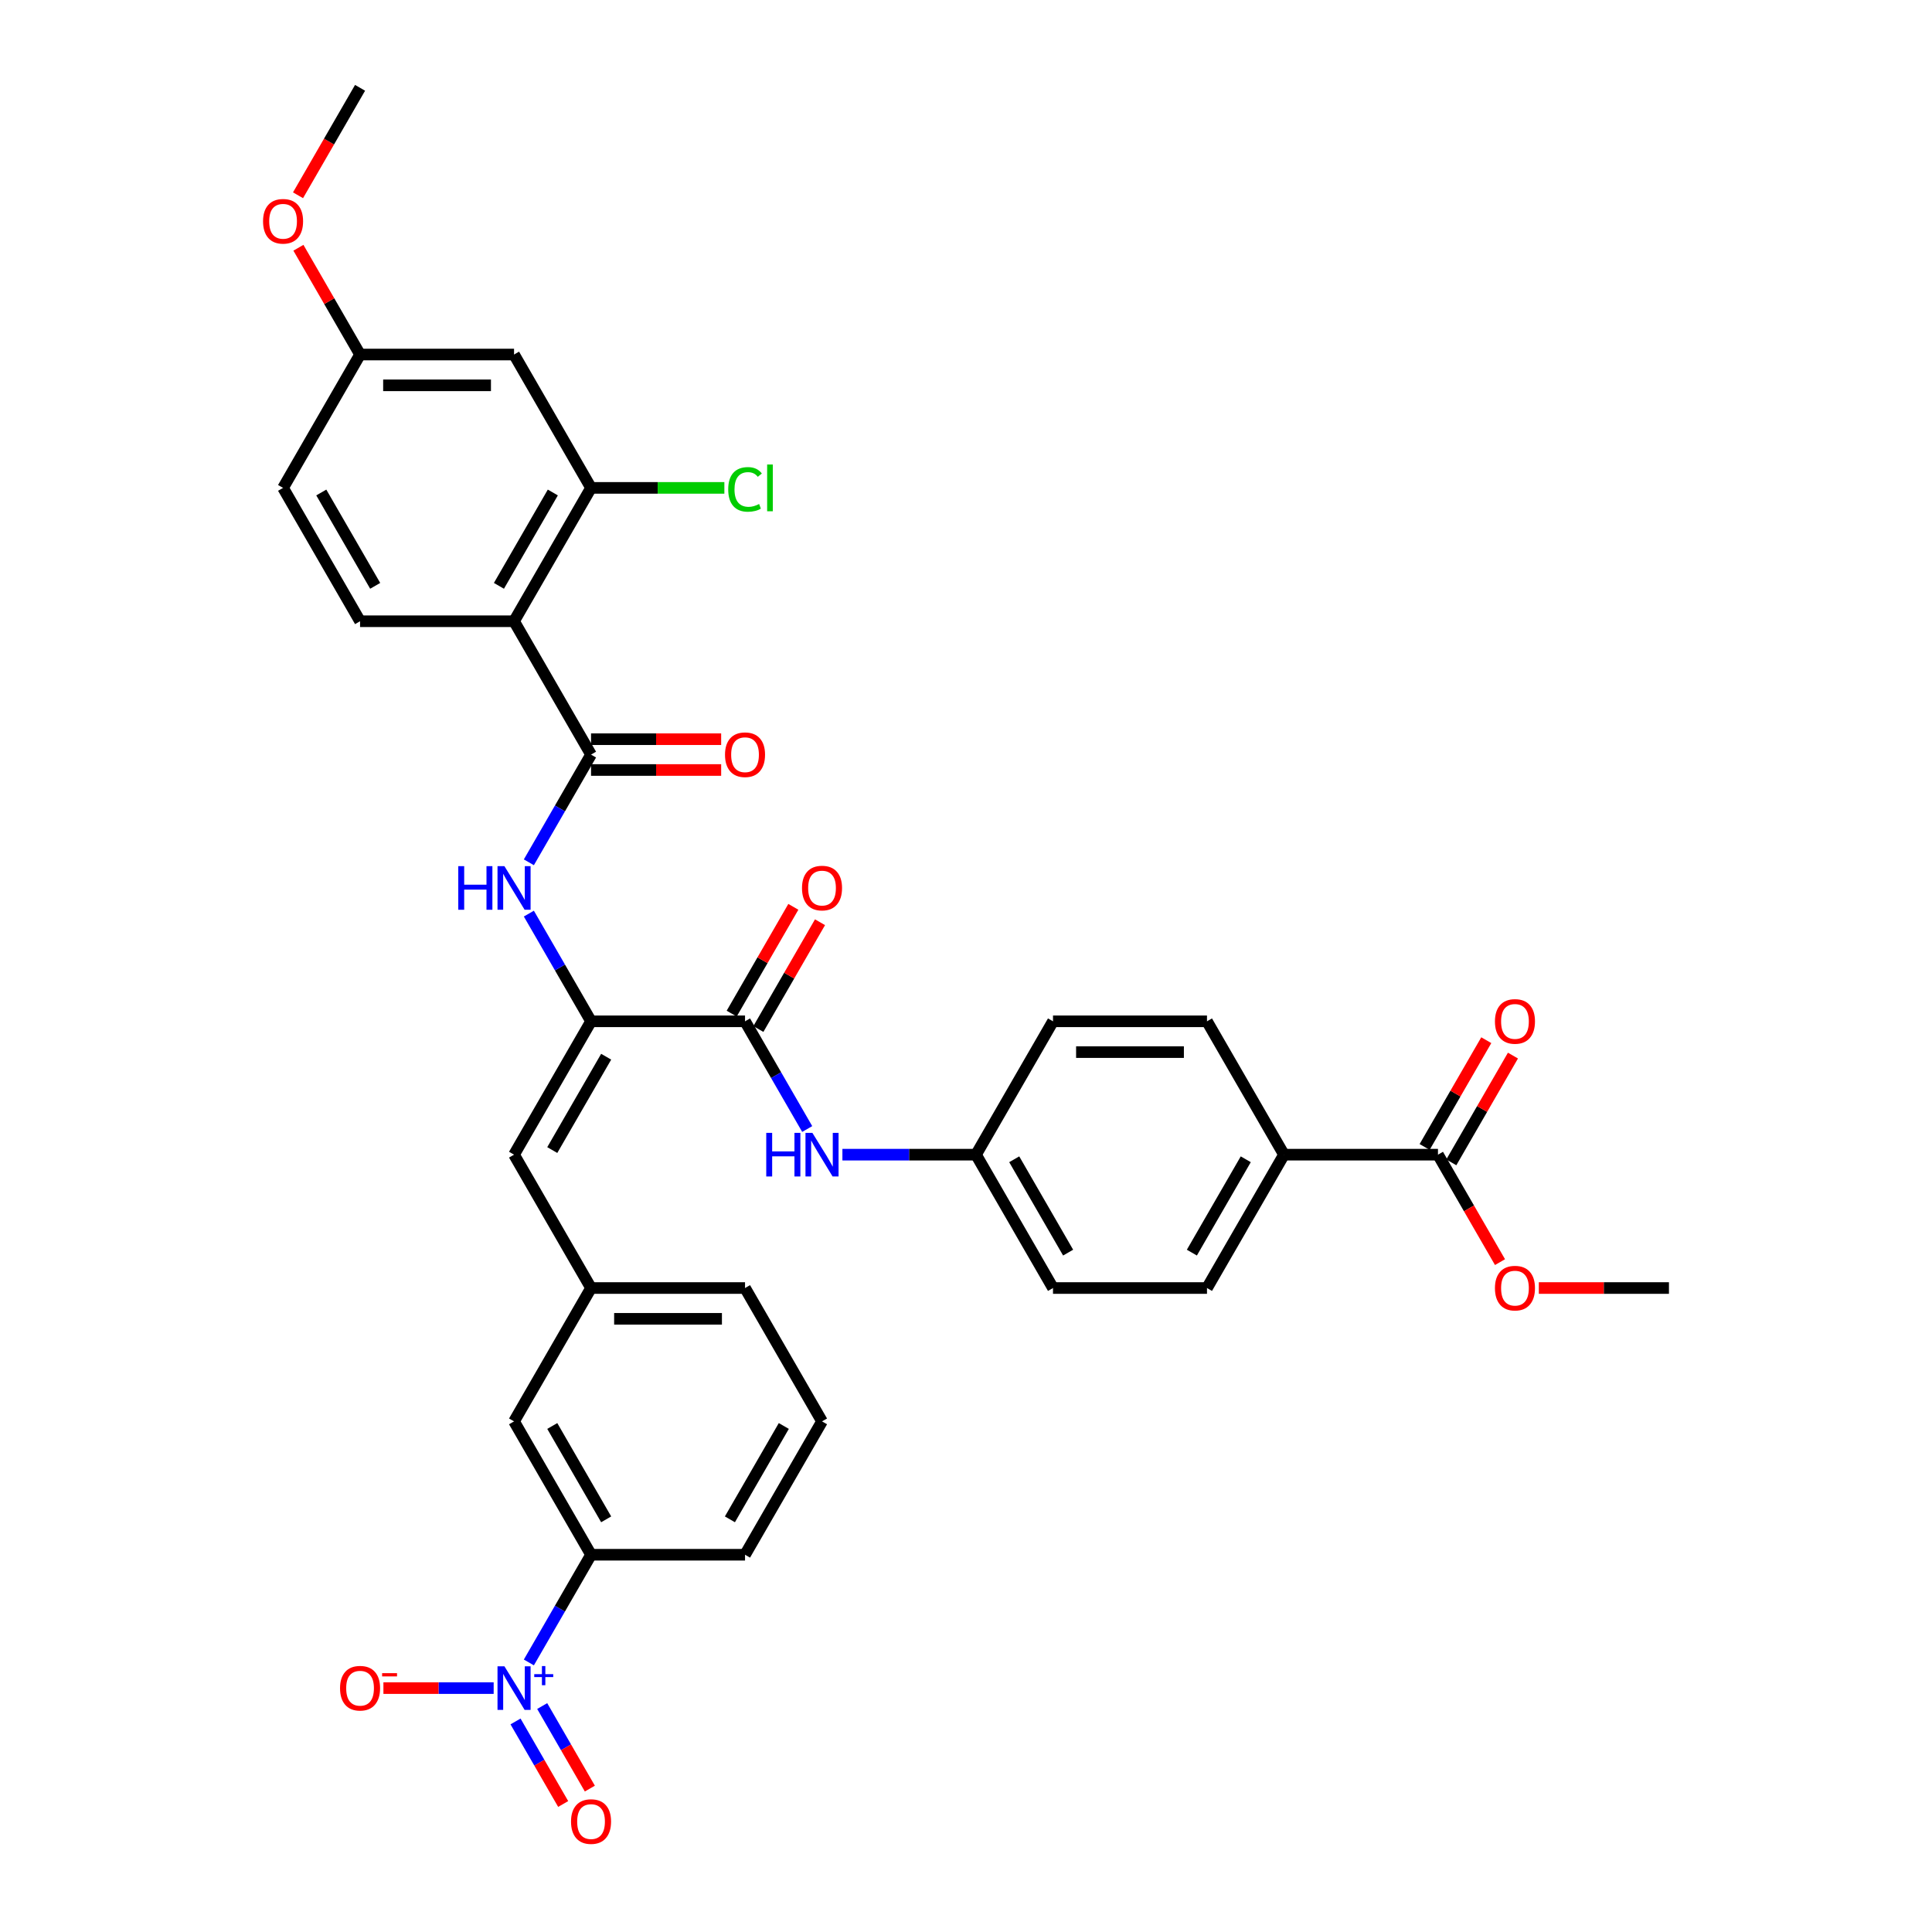 <?xml version='1.0' encoding='iso-8859-1'?>
<svg version='1.1' baseProfile='full'
              xmlns='http://www.w3.org/2000/svg'
                      xmlns:rdkit='http://www.rdkit.org/xml'
                      xmlns:xlink='http://www.w3.org/1999/xlink'
                  xml:space='preserve'
width='1000px' height='1000px' viewBox='0 0 1000 1000'>
<!-- END OF HEADER -->
<rect style='opacity:1.0;fill:#FFFFFF;stroke:none' width='1000' height='1000' x='0' y='0'> </rect>
<path class='bond-7' d='M 273.737,860.478 L 289.83,832.604' style='fill:none;fill-rule:evenodd;stroke:#0000FF;stroke-width:6px;stroke-linecap:butt;stroke-linejoin:miter;stroke-opacity:1' />
<path class='bond-7' d='M 289.83,832.604 L 305.922,804.731' style='fill:none;fill-rule:evenodd;stroke:#000000;stroke-width:6px;stroke-linecap:butt;stroke-linejoin:miter;stroke-opacity:1' />
<path class='bond-12' d='M 255.518,873.756 L 226.988,873.756' style='fill:none;fill-rule:evenodd;stroke:#0000FF;stroke-width:6px;stroke-linecap:butt;stroke-linejoin:miter;stroke-opacity:1' />
<path class='bond-12' d='M 226.988,873.756 L 198.457,873.756' style='fill:none;fill-rule:evenodd;stroke:#FF0000;stroke-width:6px;stroke-linecap:butt;stroke-linejoin:miter;stroke-opacity:1' />
<path class='bond-13' d='M 266.835,891.02 L 279.168,912.382' style='fill:none;fill-rule:evenodd;stroke:#0000FF;stroke-width:6px;stroke-linecap:butt;stroke-linejoin:miter;stroke-opacity:1' />
<path class='bond-13' d='M 279.168,912.382 L 291.501,933.744' style='fill:none;fill-rule:evenodd;stroke:#FF0000;stroke-width:6px;stroke-linecap:butt;stroke-linejoin:miter;stroke-opacity:1' />
<path class='bond-13' d='M 280.64,883.05 L 292.973,904.411' style='fill:none;fill-rule:evenodd;stroke:#0000FF;stroke-width:6px;stroke-linecap:butt;stroke-linejoin:miter;stroke-opacity:1' />
<path class='bond-13' d='M 292.973,904.411 L 305.306,925.773' style='fill:none;fill-rule:evenodd;stroke:#FF0000;stroke-width:6px;stroke-linecap:butt;stroke-linejoin:miter;stroke-opacity:1' />
<path class='bond-0' d='M 266.071,321.555 L 305.922,390.58' style='fill:none;fill-rule:evenodd;stroke:#000000;stroke-width:6px;stroke-linecap:butt;stroke-linejoin:miter;stroke-opacity:1' />
<path class='bond-5' d='M 266.071,321.555 L 305.922,252.53' style='fill:none;fill-rule:evenodd;stroke:#000000;stroke-width:6px;stroke-linecap:butt;stroke-linejoin:miter;stroke-opacity:1' />
<path class='bond-5' d='M 258.243,303.231 L 286.14,254.913' style='fill:none;fill-rule:evenodd;stroke:#000000;stroke-width:6px;stroke-linecap:butt;stroke-linejoin:miter;stroke-opacity:1' />
<path class='bond-10' d='M 266.071,321.555 L 186.367,321.555' style='fill:none;fill-rule:evenodd;stroke:#000000;stroke-width:6px;stroke-linecap:butt;stroke-linejoin:miter;stroke-opacity:1' />
<path class='bond-1' d='M 305.922,390.58 L 289.83,418.453' style='fill:none;fill-rule:evenodd;stroke:#000000;stroke-width:6px;stroke-linecap:butt;stroke-linejoin:miter;stroke-opacity:1' />
<path class='bond-1' d='M 289.83,418.453 L 273.737,446.327' style='fill:none;fill-rule:evenodd;stroke:#0000FF;stroke-width:6px;stroke-linecap:butt;stroke-linejoin:miter;stroke-opacity:1' />
<path class='bond-15' d='M 305.922,398.551 L 339.597,398.551' style='fill:none;fill-rule:evenodd;stroke:#000000;stroke-width:6px;stroke-linecap:butt;stroke-linejoin:miter;stroke-opacity:1' />
<path class='bond-15' d='M 339.597,398.551 L 373.272,398.551' style='fill:none;fill-rule:evenodd;stroke:#FF0000;stroke-width:6px;stroke-linecap:butt;stroke-linejoin:miter;stroke-opacity:1' />
<path class='bond-15' d='M 305.922,382.61 L 339.597,382.61' style='fill:none;fill-rule:evenodd;stroke:#000000;stroke-width:6px;stroke-linecap:butt;stroke-linejoin:miter;stroke-opacity:1' />
<path class='bond-15' d='M 339.597,382.61 L 373.272,382.61' style='fill:none;fill-rule:evenodd;stroke:#FF0000;stroke-width:6px;stroke-linecap:butt;stroke-linejoin:miter;stroke-opacity:1' />
<path class='bond-2' d='M 305.922,528.63 L 266.071,597.656' style='fill:none;fill-rule:evenodd;stroke:#000000;stroke-width:6px;stroke-linecap:butt;stroke-linejoin:miter;stroke-opacity:1' />
<path class='bond-2' d='M 313.75,546.955 L 285.853,595.272' style='fill:none;fill-rule:evenodd;stroke:#000000;stroke-width:6px;stroke-linecap:butt;stroke-linejoin:miter;stroke-opacity:1' />
<path class='bond-3' d='M 305.922,528.63 L 385.626,528.63' style='fill:none;fill-rule:evenodd;stroke:#000000;stroke-width:6px;stroke-linecap:butt;stroke-linejoin:miter;stroke-opacity:1' />
<path class='bond-4' d='M 305.922,528.63 L 289.83,500.757' style='fill:none;fill-rule:evenodd;stroke:#000000;stroke-width:6px;stroke-linecap:butt;stroke-linejoin:miter;stroke-opacity:1' />
<path class='bond-4' d='M 289.83,500.757 L 273.737,472.884' style='fill:none;fill-rule:evenodd;stroke:#0000FF;stroke-width:6px;stroke-linecap:butt;stroke-linejoin:miter;stroke-opacity:1' />
<path class='bond-8' d='M 385.626,528.63 L 401.718,556.504' style='fill:none;fill-rule:evenodd;stroke:#000000;stroke-width:6px;stroke-linecap:butt;stroke-linejoin:miter;stroke-opacity:1' />
<path class='bond-8' d='M 401.718,556.504 L 417.811,584.377' style='fill:none;fill-rule:evenodd;stroke:#0000FF;stroke-width:6px;stroke-linecap:butt;stroke-linejoin:miter;stroke-opacity:1' />
<path class='bond-18' d='M 392.528,532.616 L 408.483,504.981' style='fill:none;fill-rule:evenodd;stroke:#000000;stroke-width:6px;stroke-linecap:butt;stroke-linejoin:miter;stroke-opacity:1' />
<path class='bond-18' d='M 408.483,504.981 L 424.437,477.347' style='fill:none;fill-rule:evenodd;stroke:#FF0000;stroke-width:6px;stroke-linecap:butt;stroke-linejoin:miter;stroke-opacity:1' />
<path class='bond-18' d='M 378.723,524.645 L 394.678,497.011' style='fill:none;fill-rule:evenodd;stroke:#000000;stroke-width:6px;stroke-linecap:butt;stroke-linejoin:miter;stroke-opacity:1' />
<path class='bond-18' d='M 394.678,497.011 L 410.632,469.377' style='fill:none;fill-rule:evenodd;stroke:#FF0000;stroke-width:6px;stroke-linecap:butt;stroke-linejoin:miter;stroke-opacity:1' />
<path class='bond-11' d='M 305.922,252.53 L 266.071,183.505' style='fill:none;fill-rule:evenodd;stroke:#000000;stroke-width:6px;stroke-linecap:butt;stroke-linejoin:miter;stroke-opacity:1' />
<path class='bond-24' d='M 305.922,252.53 L 340.426,252.53' style='fill:none;fill-rule:evenodd;stroke:#000000;stroke-width:6px;stroke-linecap:butt;stroke-linejoin:miter;stroke-opacity:1' />
<path class='bond-24' d='M 340.426,252.53 L 374.929,252.53' style='fill:none;fill-rule:evenodd;stroke:#00CC00;stroke-width:6px;stroke-linecap:butt;stroke-linejoin:miter;stroke-opacity:1' />
<path class='bond-6' d='M 266.071,597.656 L 305.922,666.681' style='fill:none;fill-rule:evenodd;stroke:#000000;stroke-width:6px;stroke-linecap:butt;stroke-linejoin:miter;stroke-opacity:1' />
<path class='bond-17' d='M 305.922,804.731 L 266.071,735.706' style='fill:none;fill-rule:evenodd;stroke:#000000;stroke-width:6px;stroke-linecap:butt;stroke-linejoin:miter;stroke-opacity:1' />
<path class='bond-17' d='M 313.75,786.407 L 285.853,738.089' style='fill:none;fill-rule:evenodd;stroke:#000000;stroke-width:6px;stroke-linecap:butt;stroke-linejoin:miter;stroke-opacity:1' />
<path class='bond-30' d='M 305.922,804.731 L 385.626,804.731' style='fill:none;fill-rule:evenodd;stroke:#000000;stroke-width:6px;stroke-linecap:butt;stroke-linejoin:miter;stroke-opacity:1' />
<path class='bond-20' d='M 436.03,597.656 L 470.605,597.656' style='fill:none;fill-rule:evenodd;stroke:#0000FF;stroke-width:6px;stroke-linecap:butt;stroke-linejoin:miter;stroke-opacity:1' />
<path class='bond-20' d='M 470.605,597.656 L 505.181,597.656' style='fill:none;fill-rule:evenodd;stroke:#000000;stroke-width:6px;stroke-linecap:butt;stroke-linejoin:miter;stroke-opacity:1' />
<path class='bond-9' d='M 744.291,597.656 L 664.587,597.656' style='fill:none;fill-rule:evenodd;stroke:#000000;stroke-width:6px;stroke-linecap:butt;stroke-linejoin:miter;stroke-opacity:1' />
<path class='bond-19' d='M 751.193,601.641 L 767.148,574.007' style='fill:none;fill-rule:evenodd;stroke:#000000;stroke-width:6px;stroke-linecap:butt;stroke-linejoin:miter;stroke-opacity:1' />
<path class='bond-19' d='M 767.148,574.007 L 783.102,546.372' style='fill:none;fill-rule:evenodd;stroke:#FF0000;stroke-width:6px;stroke-linecap:butt;stroke-linejoin:miter;stroke-opacity:1' />
<path class='bond-19' d='M 737.388,593.67 L 753.343,566.036' style='fill:none;fill-rule:evenodd;stroke:#000000;stroke-width:6px;stroke-linecap:butt;stroke-linejoin:miter;stroke-opacity:1' />
<path class='bond-19' d='M 753.343,566.036 L 769.297,538.402' style='fill:none;fill-rule:evenodd;stroke:#FF0000;stroke-width:6px;stroke-linecap:butt;stroke-linejoin:miter;stroke-opacity:1' />
<path class='bond-26' d='M 744.291,597.656 L 760.347,625.465' style='fill:none;fill-rule:evenodd;stroke:#000000;stroke-width:6px;stroke-linecap:butt;stroke-linejoin:miter;stroke-opacity:1' />
<path class='bond-26' d='M 760.347,625.465 L 776.402,653.275' style='fill:none;fill-rule:evenodd;stroke:#FF0000;stroke-width:6px;stroke-linecap:butt;stroke-linejoin:miter;stroke-opacity:1' />
<path class='bond-25' d='M 186.367,321.555 L 146.516,252.53' style='fill:none;fill-rule:evenodd;stroke:#000000;stroke-width:6px;stroke-linecap:butt;stroke-linejoin:miter;stroke-opacity:1' />
<path class='bond-25' d='M 194.195,303.231 L 166.298,254.913' style='fill:none;fill-rule:evenodd;stroke:#000000;stroke-width:6px;stroke-linecap:butt;stroke-linejoin:miter;stroke-opacity:1' />
<path class='bond-37' d='M 266.071,183.505 L 186.367,183.505' style='fill:none;fill-rule:evenodd;stroke:#000000;stroke-width:6px;stroke-linecap:butt;stroke-linejoin:miter;stroke-opacity:1' />
<path class='bond-37' d='M 254.115,199.445 L 198.323,199.445' style='fill:none;fill-rule:evenodd;stroke:#000000;stroke-width:6px;stroke-linecap:butt;stroke-linejoin:miter;stroke-opacity:1' />
<path class='bond-14' d='M 664.587,597.656 L 624.736,666.681' style='fill:none;fill-rule:evenodd;stroke:#000000;stroke-width:6px;stroke-linecap:butt;stroke-linejoin:miter;stroke-opacity:1' />
<path class='bond-14' d='M 644.805,600.039 L 616.908,648.357' style='fill:none;fill-rule:evenodd;stroke:#000000;stroke-width:6px;stroke-linecap:butt;stroke-linejoin:miter;stroke-opacity:1' />
<path class='bond-36' d='M 664.587,597.656 L 624.736,528.63' style='fill:none;fill-rule:evenodd;stroke:#000000;stroke-width:6px;stroke-linecap:butt;stroke-linejoin:miter;stroke-opacity:1' />
<path class='bond-16' d='M 305.922,666.681 L 266.071,735.706' style='fill:none;fill-rule:evenodd;stroke:#000000;stroke-width:6px;stroke-linecap:butt;stroke-linejoin:miter;stroke-opacity:1' />
<path class='bond-35' d='M 305.922,666.681 L 385.626,666.681' style='fill:none;fill-rule:evenodd;stroke:#000000;stroke-width:6px;stroke-linecap:butt;stroke-linejoin:miter;stroke-opacity:1' />
<path class='bond-35' d='M 317.878,682.621 L 373.67,682.621' style='fill:none;fill-rule:evenodd;stroke:#000000;stroke-width:6px;stroke-linecap:butt;stroke-linejoin:miter;stroke-opacity:1' />
<path class='bond-27' d='M 505.181,597.656 L 545.032,528.63' style='fill:none;fill-rule:evenodd;stroke:#000000;stroke-width:6px;stroke-linecap:butt;stroke-linejoin:miter;stroke-opacity:1' />
<path class='bond-28' d='M 505.181,597.656 L 545.032,666.681' style='fill:none;fill-rule:evenodd;stroke:#000000;stroke-width:6px;stroke-linecap:butt;stroke-linejoin:miter;stroke-opacity:1' />
<path class='bond-28' d='M 524.963,600.039 L 552.86,648.357' style='fill:none;fill-rule:evenodd;stroke:#000000;stroke-width:6px;stroke-linecap:butt;stroke-linejoin:miter;stroke-opacity:1' />
<path class='bond-21' d='M 624.736,528.63 L 545.032,528.63' style='fill:none;fill-rule:evenodd;stroke:#000000;stroke-width:6px;stroke-linecap:butt;stroke-linejoin:miter;stroke-opacity:1' />
<path class='bond-21' d='M 612.78,544.571 L 556.988,544.571' style='fill:none;fill-rule:evenodd;stroke:#000000;stroke-width:6px;stroke-linecap:butt;stroke-linejoin:miter;stroke-opacity:1' />
<path class='bond-22' d='M 624.736,666.681 L 545.032,666.681' style='fill:none;fill-rule:evenodd;stroke:#000000;stroke-width:6px;stroke-linecap:butt;stroke-linejoin:miter;stroke-opacity:1' />
<path class='bond-23' d='M 186.367,183.505 L 146.516,252.53' style='fill:none;fill-rule:evenodd;stroke:#000000;stroke-width:6px;stroke-linecap:butt;stroke-linejoin:miter;stroke-opacity:1' />
<path class='bond-29' d='M 186.367,183.505 L 170.413,155.871' style='fill:none;fill-rule:evenodd;stroke:#000000;stroke-width:6px;stroke-linecap:butt;stroke-linejoin:miter;stroke-opacity:1' />
<path class='bond-29' d='M 170.413,155.871 L 154.458,128.236' style='fill:none;fill-rule:evenodd;stroke:#FF0000;stroke-width:6px;stroke-linecap:butt;stroke-linejoin:miter;stroke-opacity:1' />
<path class='bond-33' d='M 796.496,666.681 L 830.171,666.681' style='fill:none;fill-rule:evenodd;stroke:#FF0000;stroke-width:6px;stroke-linecap:butt;stroke-linejoin:miter;stroke-opacity:1' />
<path class='bond-33' d='M 830.171,666.681 L 863.846,666.681' style='fill:none;fill-rule:evenodd;stroke:#000000;stroke-width:6px;stroke-linecap:butt;stroke-linejoin:miter;stroke-opacity:1' />
<path class='bond-34' d='M 154.256,101.074 L 170.311,73.264' style='fill:none;fill-rule:evenodd;stroke:#FF0000;stroke-width:6px;stroke-linecap:butt;stroke-linejoin:miter;stroke-opacity:1' />
<path class='bond-34' d='M 170.311,73.264 L 186.367,45.455' style='fill:none;fill-rule:evenodd;stroke:#000000;stroke-width:6px;stroke-linecap:butt;stroke-linejoin:miter;stroke-opacity:1' />
<path class='bond-31' d='M 385.626,804.731 L 425.477,735.706' style='fill:none;fill-rule:evenodd;stroke:#000000;stroke-width:6px;stroke-linecap:butt;stroke-linejoin:miter;stroke-opacity:1' />
<path class='bond-31' d='M 377.798,786.407 L 405.695,738.089' style='fill:none;fill-rule:evenodd;stroke:#000000;stroke-width:6px;stroke-linecap:butt;stroke-linejoin:miter;stroke-opacity:1' />
<path class='bond-32' d='M 425.477,735.706 L 385.626,666.681' style='fill:none;fill-rule:evenodd;stroke:#000000;stroke-width:6px;stroke-linecap:butt;stroke-linejoin:miter;stroke-opacity:1' />
<path  class='atom-0' d='M 261.081 862.47
L 268.478 874.426
Q 269.211 875.605, 270.391 877.741
Q 271.57 879.877, 271.634 880.005
L 271.634 862.47
L 274.631 862.47
L 274.631 885.042
L 271.538 885.042
L 263.6 871.971
Q 262.675 870.44, 261.687 868.687
Q 260.731 866.934, 260.444 866.392
L 260.444 885.042
L 257.511 885.042
L 257.511 862.47
L 261.081 862.47
' fill='#0000FF'/>
<path  class='atom-0' d='M 276.525 866.539
L 280.501 866.539
L 280.501 862.352
L 282.269 862.352
L 282.269 866.539
L 286.351 866.539
L 286.351 868.054
L 282.269 868.054
L 282.269 872.262
L 280.501 872.262
L 280.501 868.054
L 276.525 868.054
L 276.525 866.539
' fill='#0000FF'/>
<path  class='atom-5' d='M 237.202 448.319
L 240.263 448.319
L 240.263 457.916
L 251.804 457.916
L 251.804 448.319
L 254.864 448.319
L 254.864 470.891
L 251.804 470.891
L 251.804 460.466
L 240.263 460.466
L 240.263 470.891
L 237.202 470.891
L 237.202 448.319
' fill='#0000FF'/>
<path  class='atom-5' d='M 261.081 448.319
L 268.478 460.275
Q 269.211 461.454, 270.391 463.59
Q 271.57 465.727, 271.634 465.854
L 271.634 448.319
L 274.631 448.319
L 274.631 470.891
L 271.538 470.891
L 263.6 457.82
Q 262.675 456.29, 261.687 454.536
Q 260.731 452.783, 260.444 452.241
L 260.444 470.891
L 257.511 470.891
L 257.511 448.319
L 261.081 448.319
' fill='#0000FF'/>
<path  class='atom-9' d='M 396.609 586.37
L 399.669 586.37
L 399.669 595.966
L 411.21 595.966
L 411.21 586.37
L 414.271 586.37
L 414.271 608.942
L 411.21 608.942
L 411.21 598.516
L 399.669 598.516
L 399.669 608.942
L 396.609 608.942
L 396.609 586.37
' fill='#0000FF'/>
<path  class='atom-9' d='M 420.488 586.37
L 427.884 598.325
Q 428.618 599.505, 429.797 601.641
Q 430.977 603.777, 431.041 603.904
L 431.041 586.37
L 434.038 586.37
L 434.038 608.942
L 430.945 608.942
L 423.007 595.87
Q 422.082 594.34, 421.094 592.586
Q 420.137 590.833, 419.85 590.291
L 419.85 608.942
L 416.917 608.942
L 416.917 586.37
L 420.488 586.37
' fill='#0000FF'/>
<path  class='atom-13' d='M 176.006 873.82
Q 176.006 868.4, 178.684 865.371
Q 181.362 862.343, 186.367 862.343
Q 191.373 862.343, 194.051 865.371
Q 196.729 868.4, 196.729 873.82
Q 196.729 879.303, 194.019 882.428
Q 191.309 885.52, 186.367 885.52
Q 181.394 885.52, 178.684 882.428
Q 176.006 879.335, 176.006 873.82
M 186.367 882.97
Q 189.81 882.97, 191.66 880.674
Q 193.541 878.347, 193.541 873.82
Q 193.541 869.388, 191.66 867.157
Q 189.81 864.893, 186.367 864.893
Q 182.924 864.893, 181.043 867.125
Q 179.194 869.356, 179.194 873.82
Q 179.194 878.379, 181.043 880.674
Q 182.924 882.97, 186.367 882.97
' fill='#FF0000'/>
<path  class='atom-13' d='M 197.781 866.027
L 205.503 866.027
L 205.503 867.71
L 197.781 867.71
L 197.781 866.027
' fill='#FF0000'/>
<path  class='atom-14' d='M 295.561 942.845
Q 295.561 937.425, 298.239 934.396
Q 300.917 931.368, 305.922 931.368
Q 310.928 931.368, 313.606 934.396
Q 316.284 937.425, 316.284 942.845
Q 316.284 948.329, 313.574 951.453
Q 310.864 954.545, 305.922 954.545
Q 300.949 954.545, 298.239 951.453
Q 295.561 948.36, 295.561 942.845
M 305.922 951.995
Q 309.366 951.995, 311.215 949.699
Q 313.096 947.372, 313.096 942.845
Q 313.096 938.413, 311.215 936.182
Q 309.366 933.918, 305.922 933.918
Q 302.479 933.918, 300.598 936.15
Q 298.749 938.382, 298.749 942.845
Q 298.749 947.404, 300.598 949.699
Q 302.479 951.995, 305.922 951.995
' fill='#FF0000'/>
<path  class='atom-16' d='M 375.264 390.644
Q 375.264 385.224, 377.942 382.195
Q 380.62 379.167, 385.626 379.167
Q 390.631 379.167, 393.309 382.195
Q 395.987 385.224, 395.987 390.644
Q 395.987 396.128, 393.277 399.252
Q 390.567 402.344, 385.626 402.344
Q 380.652 402.344, 377.942 399.252
Q 375.264 396.159, 375.264 390.644
M 385.626 399.794
Q 389.069 399.794, 390.918 397.498
Q 392.799 395.171, 392.799 390.644
Q 392.799 386.212, 390.918 383.981
Q 389.069 381.717, 385.626 381.717
Q 382.183 381.717, 380.302 383.949
Q 378.452 386.181, 378.452 390.644
Q 378.452 395.203, 380.302 397.498
Q 382.183 399.794, 385.626 399.794
' fill='#FF0000'/>
<path  class='atom-19' d='M 415.116 459.669
Q 415.116 454.249, 417.794 451.221
Q 420.472 448.192, 425.477 448.192
Q 430.483 448.192, 433.161 451.221
Q 435.839 454.249, 435.839 459.669
Q 435.839 465.153, 433.129 468.277
Q 430.419 471.37, 425.477 471.37
Q 420.504 471.37, 417.794 468.277
Q 415.116 465.185, 415.116 459.669
M 425.477 468.819
Q 428.921 468.819, 430.77 466.524
Q 432.651 464.196, 432.651 459.669
Q 432.651 455.238, 430.77 453.006
Q 428.921 450.742, 425.477 450.742
Q 422.034 450.742, 420.153 452.974
Q 418.304 455.206, 418.304 459.669
Q 418.304 464.228, 420.153 466.524
Q 422.034 468.819, 425.477 468.819
' fill='#FF0000'/>
<path  class='atom-20' d='M 773.781 528.694
Q 773.781 523.274, 776.459 520.246
Q 779.137 517.217, 784.142 517.217
Q 789.148 517.217, 791.826 520.246
Q 794.504 523.274, 794.504 528.694
Q 794.504 534.178, 791.794 537.302
Q 789.084 540.395, 784.142 540.395
Q 779.169 540.395, 776.459 537.302
Q 773.781 534.21, 773.781 528.694
M 784.142 537.844
Q 787.586 537.844, 789.435 535.549
Q 791.316 533.221, 791.316 528.694
Q 791.316 524.263, 789.435 522.031
Q 787.586 519.767, 784.142 519.767
Q 780.699 519.767, 778.818 521.999
Q 776.969 524.231, 776.969 528.694
Q 776.969 533.253, 778.818 535.549
Q 780.699 537.844, 784.142 537.844
' fill='#FF0000'/>
<path  class='atom-25' d='M 376.922 253.311
Q 376.922 247.7, 379.536 244.767
Q 382.183 241.802, 387.188 241.802
Q 391.843 241.802, 394.329 245.086
L 392.225 246.807
Q 390.408 244.416, 387.188 244.416
Q 383.777 244.416, 381.959 246.712
Q 380.174 248.975, 380.174 253.311
Q 380.174 257.774, 382.023 260.07
Q 383.904 262.365, 387.539 262.365
Q 390.025 262.365, 392.927 260.867
L 393.819 263.258
Q 392.64 264.023, 390.854 264.469
Q 389.069 264.916, 387.092 264.916
Q 382.183 264.916, 379.536 261.919
Q 376.922 258.922, 376.922 253.311
' fill='#00CC00'/>
<path  class='atom-25' d='M 397.071 240.431
L 400.004 240.431
L 400.004 264.629
L 397.071 264.629
L 397.071 240.431
' fill='#00CC00'/>
<path  class='atom-27' d='M 773.781 666.744
Q 773.781 661.325, 776.459 658.296
Q 779.137 655.267, 784.142 655.267
Q 789.148 655.267, 791.826 658.296
Q 794.504 661.325, 794.504 666.744
Q 794.504 672.228, 791.794 675.352
Q 789.084 678.445, 784.142 678.445
Q 779.169 678.445, 776.459 675.352
Q 773.781 672.26, 773.781 666.744
M 784.142 675.894
Q 787.586 675.894, 789.435 673.599
Q 791.316 671.272, 791.316 666.744
Q 791.316 662.313, 789.435 660.081
Q 787.586 657.818, 784.142 657.818
Q 780.699 657.818, 778.818 660.049
Q 776.969 662.281, 776.969 666.744
Q 776.969 671.304, 778.818 673.599
Q 780.699 675.894, 784.142 675.894
' fill='#FF0000'/>
<path  class='atom-30' d='M 136.154 114.543
Q 136.154 109.124, 138.832 106.095
Q 141.51 103.066, 146.516 103.066
Q 151.521 103.066, 154.199 106.095
Q 156.877 109.124, 156.877 114.543
Q 156.877 120.027, 154.167 123.151
Q 151.457 126.244, 146.516 126.244
Q 141.542 126.244, 138.832 123.151
Q 136.154 120.059, 136.154 114.543
M 146.516 123.693
Q 149.959 123.693, 151.808 121.398
Q 153.689 119.071, 153.689 114.543
Q 153.689 110.112, 151.808 107.88
Q 149.959 105.617, 146.516 105.617
Q 143.072 105.617, 141.191 107.848
Q 139.342 110.08, 139.342 114.543
Q 139.342 119.102, 141.191 121.398
Q 143.072 123.693, 146.516 123.693
' fill='#FF0000'/>
</svg>
